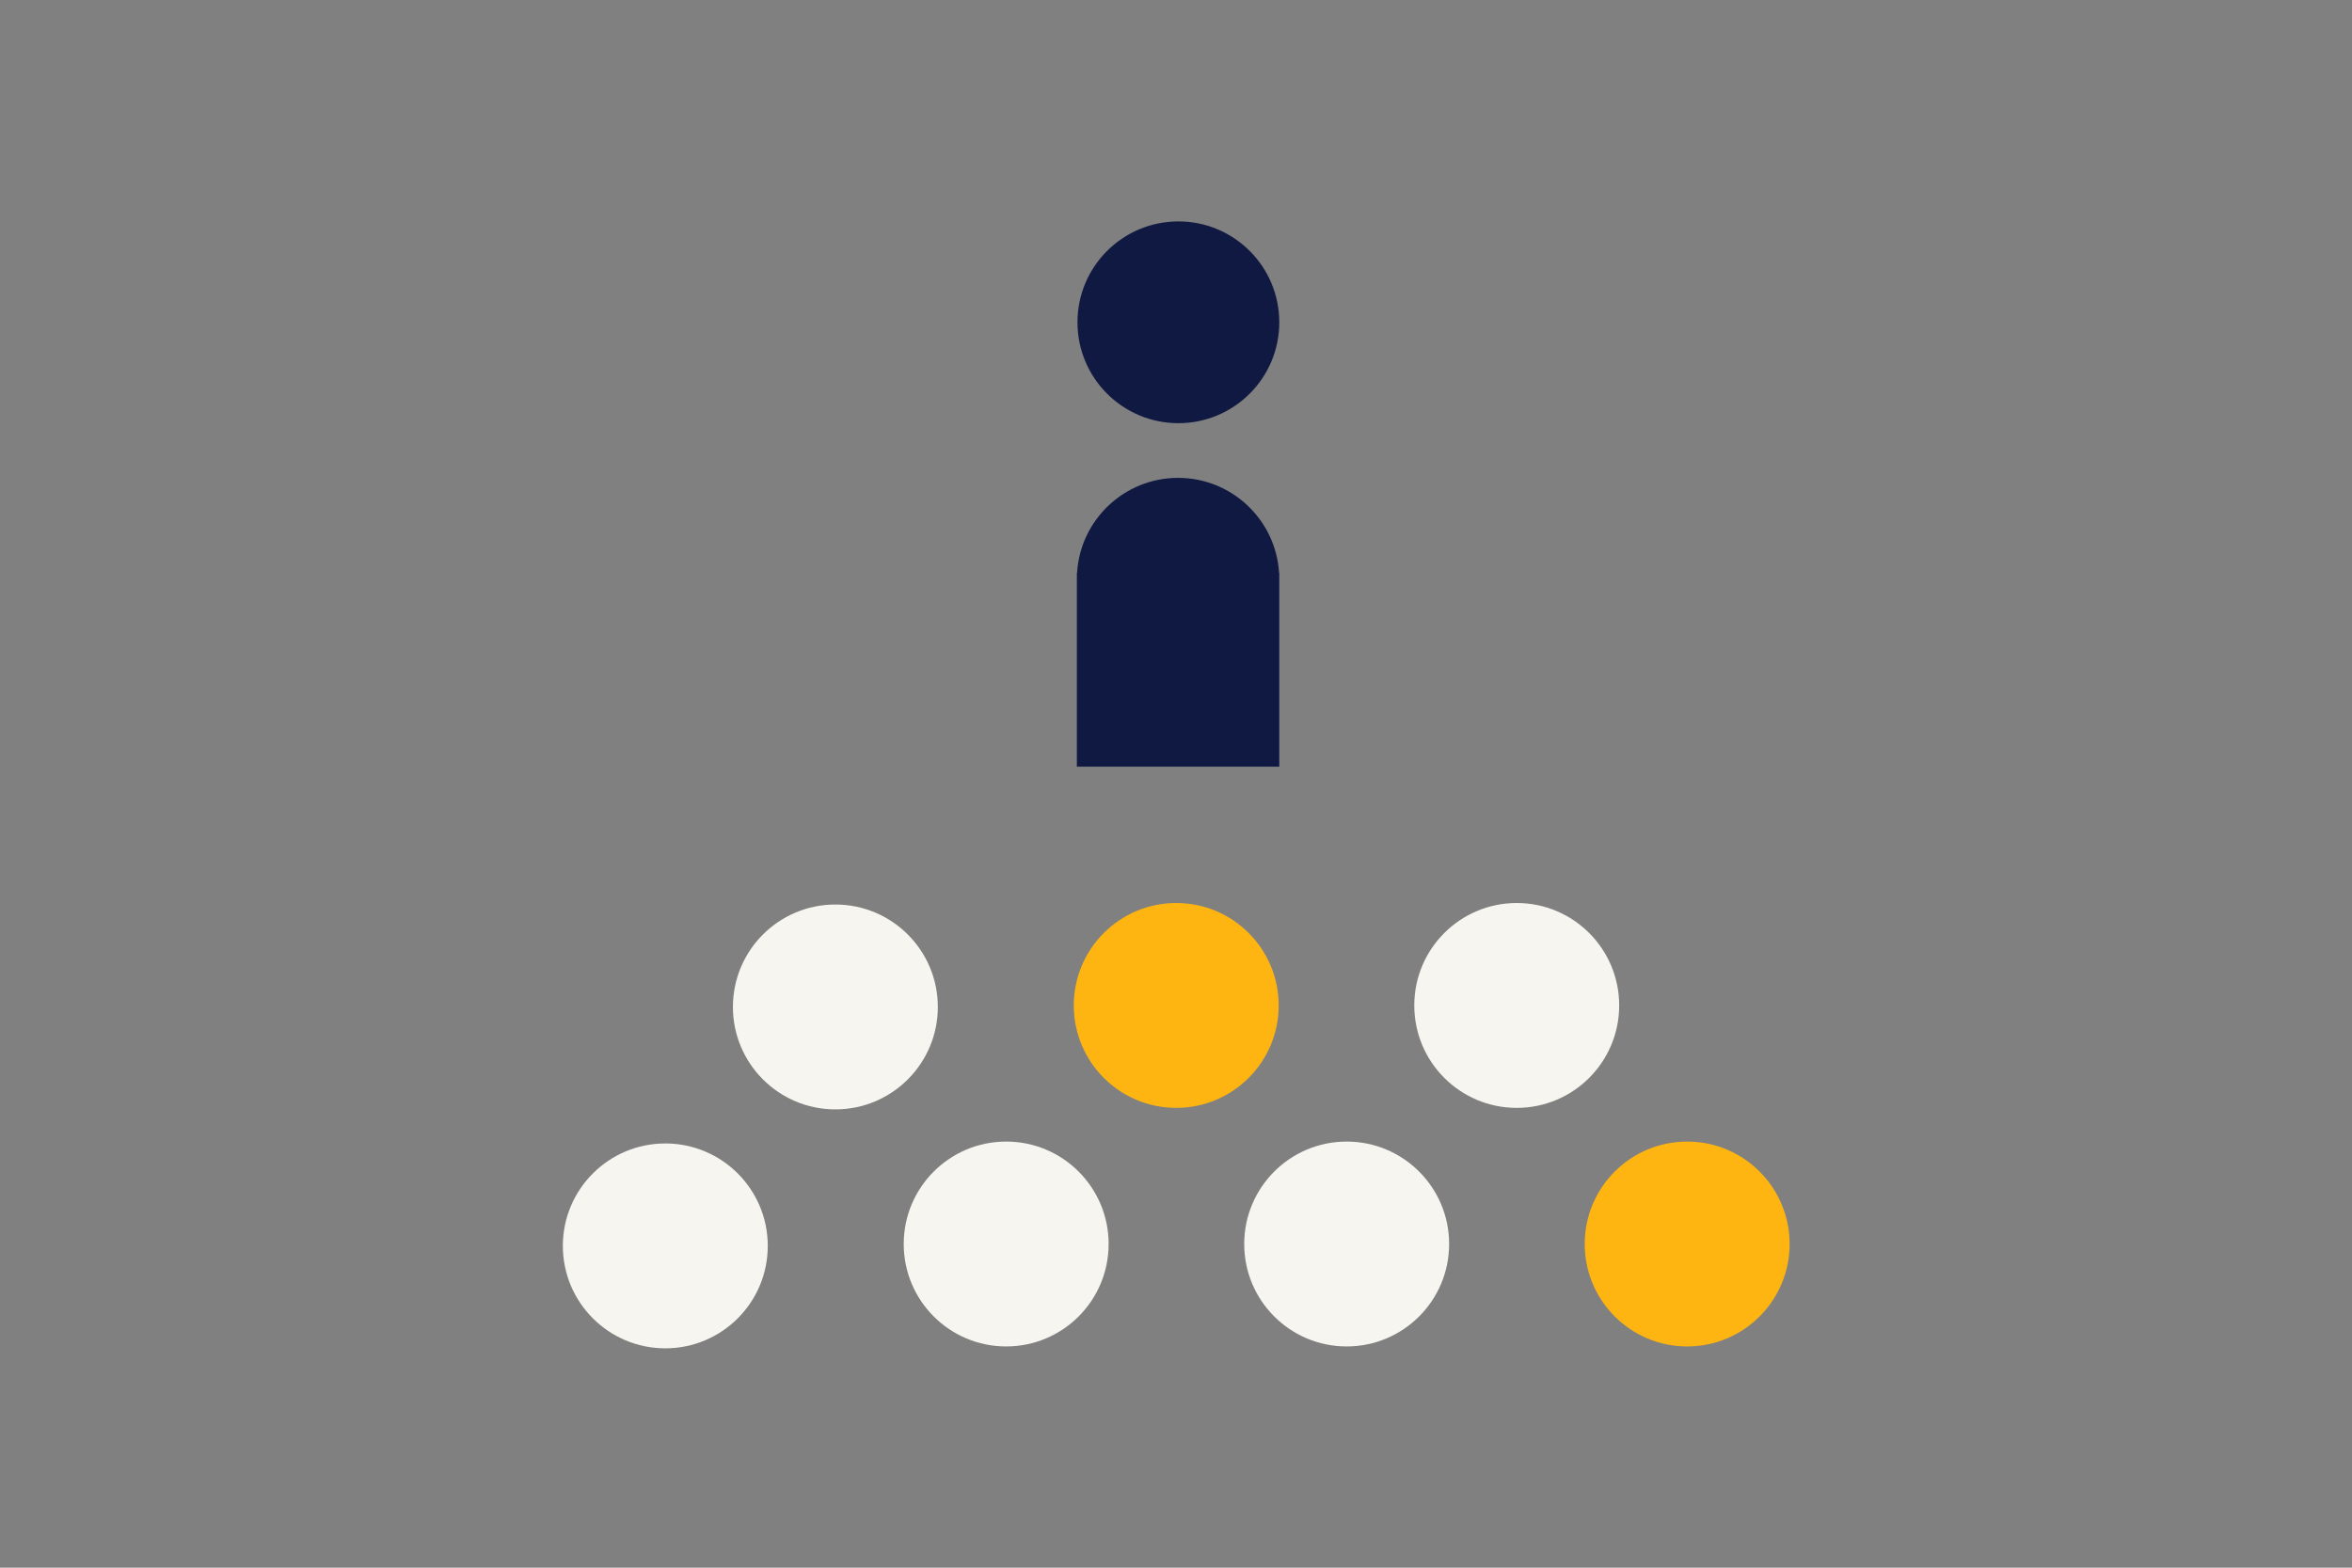 <?xml version="1.0" encoding="utf-8"?>
<!-- Generator: Adobe Illustrator 26.0.1, SVG Export Plug-In . SVG Version: 6.00 Build 0)  -->
<svg version="1.1" id="Layer_1" xmlns="http://www.w3.org/2000/svg" xmlns:xlink="http://www.w3.org/1999/xlink" x="0px" y="0px"
	 viewBox="0 0 1275 850" style="enable-background:new 0 0 1275 850;" xml:space="preserve">
<rect x="0" y="0" width="1275" height="850" fill="#808080" stroke="none"/>
<style type="text/css">
	.st0{fill:#F7F5F0;}
	.st1{fill:#FFB511;}
	.st2{fill:#0F1941;}
</style>
<path class="st0" d="M416.2,675.52c0,30.67-24.86,55.54-55.54,55.54c-30.67,0-55.54-24.86-55.54-55.54s24.86-55.54,55.54-55.54
	C391.34,619.98,416.2,644.84,416.2,675.52"/>
<path class="st0" d="M600.98,674.5c0,30.67-24.86,55.54-55.54,55.54c-30.67,0-55.54-24.86-55.54-55.54
	c0-30.67,24.86-55.54,55.54-55.54C576.12,618.96,600.98,643.82,600.98,674.5"/>
<path class="st0" d="M508.39,545.97c0,30.67-24.86,55.54-55.54,55.54c-30.67,0-55.54-24.86-55.54-55.54
	c0-30.67,24.86-55.54,55.54-55.54C483.52,490.43,508.39,515.29,508.39,545.97"/>
<path class="st0" d="M785.56,674.5c0,30.67-24.86,55.54-55.54,55.54c-30.67,0-55.54-24.86-55.54-55.54
	c0-30.67,24.86-55.54,55.54-55.54C760.7,618.96,785.56,643.82,785.56,674.5"/>
<path class="st1" d="M693.17,545.15c0,30.67-24.86,55.54-55.54,55.54c-30.67,0-55.54-24.86-55.54-55.54
	c0-30.67,24.86-55.54,55.54-55.54C668.31,489.61,693.17,514.48,693.17,545.15"/>
<path class="st1" d="M970.14,674.5c0,30.67-24.86,55.54-55.54,55.54c-30.67,0-55.54-24.86-55.54-55.54
	c0-30.67,24.86-55.54,55.54-55.54C945.27,618.96,970.14,643.82,970.14,674.5"/>
<path class="st0" d="M877.75,545.15c0,30.67-24.86,55.54-55.54,55.54c-30.67,0-55.54-24.86-55.54-55.54
	c0-30.67,24.86-55.54,55.54-55.54C852.88,489.61,877.75,514.48,877.75,545.15"/>
<path class="st2" d="M693.49,174.75c0,30.21-24.49,54.7-54.7,54.7c-30.21,0-54.7-24.49-54.7-54.7c0-30.21,24.49-54.7,54.7-54.7
	C669,120.05,693.49,144.54,693.49,174.75"/>
<path class="st2" d="M693.37,310.57c-1.75-28.72-25.59-51.47-54.75-51.47c-29.16,0-53,22.75-54.75,51.47h-0.11v3.38c0,0,0,0,0,0
	s0,0,0,0V415.7h109.72V310.57H693.37z"/>
</svg>
